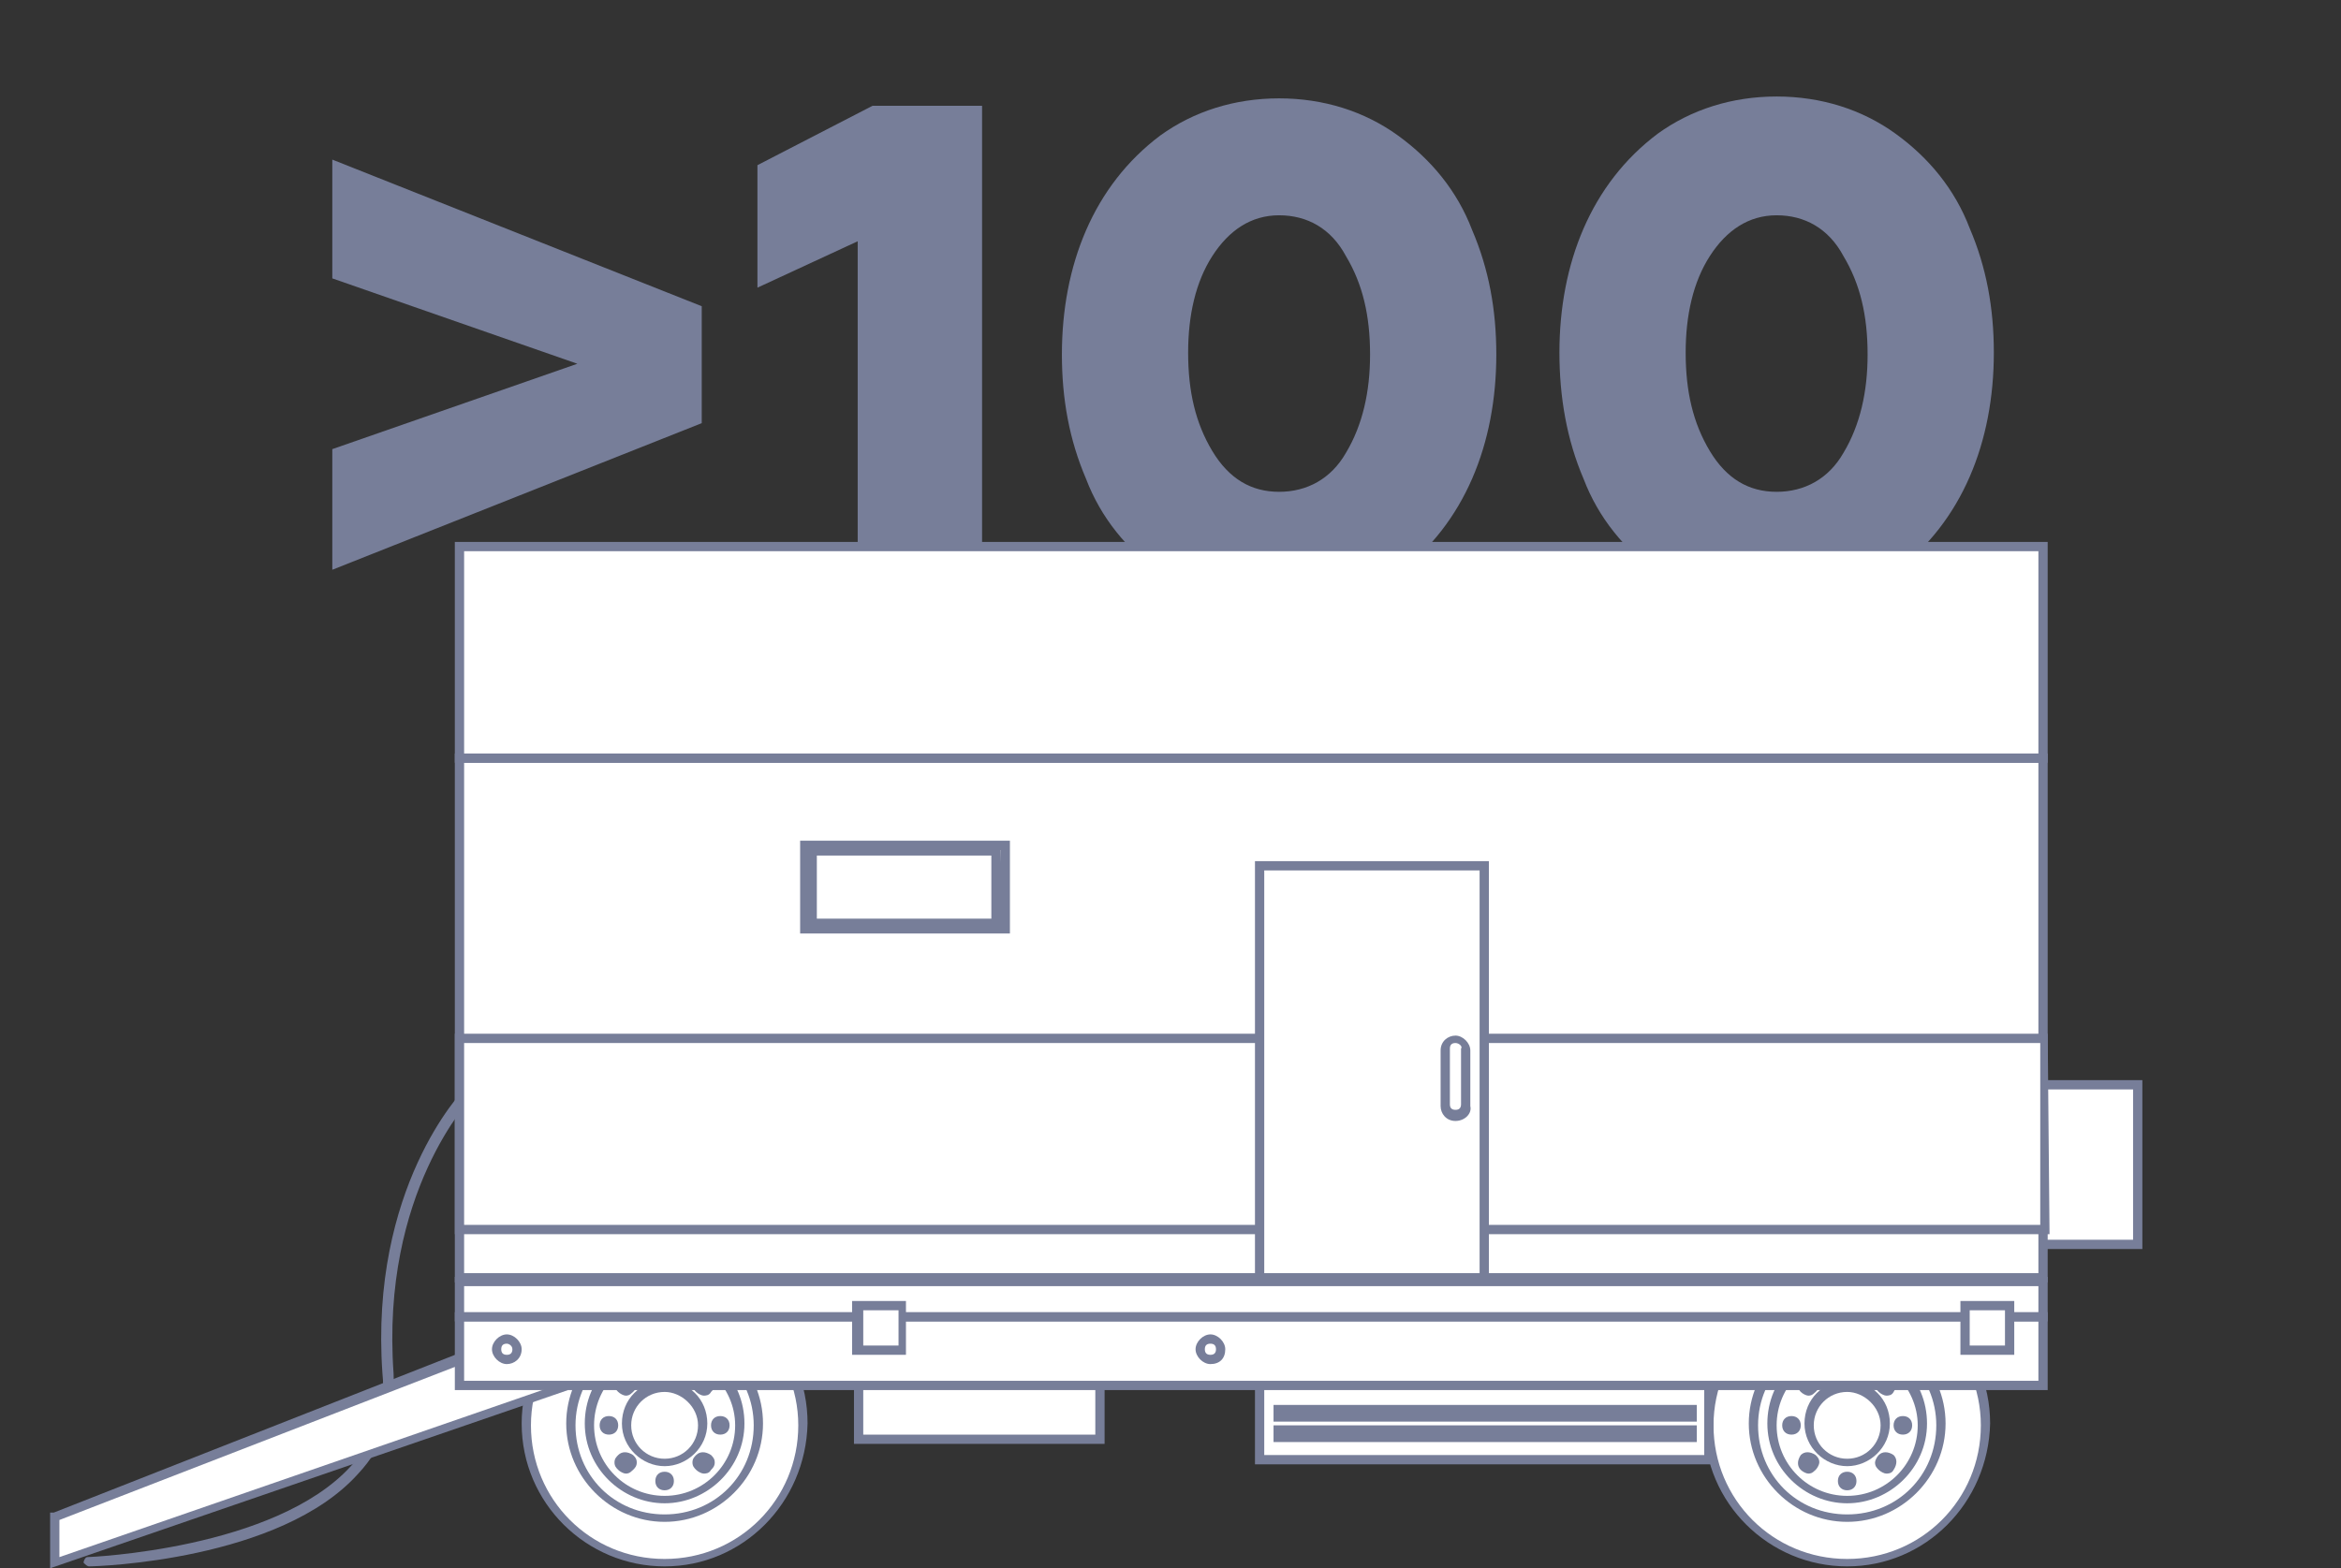 <?xml version="1.0" encoding="UTF-8"?> <!-- Generator: Adobe Illustrator 24.1.1, SVG Export Plug-In . SVG Version: 6.00 Build 0) --> <svg xmlns="http://www.w3.org/2000/svg" xmlns:xlink="http://www.w3.org/1999/xlink" id="Layer_1" x="0px" y="0px" viewBox="0 0 126.1 84.5" style="enable-background:new 0 0 126.1 84.5;" xml:space="preserve"><rect x="0" y="0" width="126.1" height="84.5" fill="#333333" stroke="none"/> <style type="text/css"> .st0{fill:#777E99;} .st1{fill:#FFFFFF;} </style> <g> <path class="st0" d="M17.9,30.7v-6.5l13.2-4.6l-13.2-4.6V8.6l19.9,7.9v6.3L17.9,30.7z"></path> <path class="st0" d="M46.2,32.3V13l-5.4,2.5V8.9L47,5.7h5.9v26.6H46.2z"></path> <path class="st0" d="M68.9,32.9c-2.5,0-4.6-0.7-6.4-2c-1.8-1.3-3.2-3-4-5.1c-0.9-2.1-1.3-4.3-1.3-6.7c0-4.8,1.7-9.1,5.3-11.8 c1.8-1.3,4-2,6.4-2s4.6,0.7,6.4,2c1.8,1.3,3.2,3,4,5.1c0.9,2.1,1.3,4.3,1.3,6.7c0,4.8-1.7,9.1-5.3,11.8 C73.5,32.2,71.4,32.9,68.9,32.9z M72.5,24.4c0.9-1.5,1.3-3.3,1.3-5.3c0-2.1-0.4-3.8-1.3-5.3c-0.8-1.5-2.1-2.2-3.6-2.2 s-2.7,0.8-3.6,2.2S64,17,64,19c0,2.1,0.4,3.8,1.3,5.3c0.9,1.5,2.1,2.2,3.6,2.2S71.7,25.8,72.5,24.4z"></path> <path class="st0" d="M95.7,32.9c-2.5,0-4.6-0.7-6.4-2c-1.8-1.3-3.2-3-4-5.1C84.4,23.7,84,21.4,84,19c0-4.8,1.7-9.1,5.3-11.8 c1.8-1.3,4-2,6.4-2s4.6,0.7,6.4,2c1.8,1.3,3.2,3,4,5.1c0.9,2.1,1.3,4.3,1.3,6.7c0,4.8-1.7,9.1-5.3,11.8 C100.3,32.2,98.2,32.9,95.7,32.9z M99.3,24.4c0.9-1.5,1.3-3.3,1.3-5.3c0-2.1-0.4-3.8-1.3-5.3c-0.8-1.5-2.1-2.2-3.6-2.2 s-2.7,0.8-3.6,2.2S90.8,17,90.8,19c0,2.1,0.4,3.8,1.3,5.3c0.9,1.5,2.1,2.2,3.6,2.2S98.5,25.8,99.3,24.4z"></path> </g> <g> <rect x="109.7" y="58.4" class="st1" width="5.5" height="8.6"></rect> <path class="st0" d="M115.4,67.3h-6v-9.1h6V67.3z M109.9,66.8h5v-8.1h-5V66.8z"></path> </g> <path class="st0" d="M4.8,84.4c-0.1,0-0.2-0.1-0.3-0.2c0-0.1,0.1-0.3,0.2-0.3c0.1,0,10.1-0.4,14.2-4.9c1.3-1.4,1.9-3.1,1.7-5 c-0.7-10,4.3-15.2,4.4-15.3c0.1-0.1,0.3-0.1,0.4,0c0.1,0.1,0.1,0.3,0,0.4c0,0.1-4.9,5.1-4.2,14.9c0.1,2.1-0.5,3.9-1.9,5.4 C15.1,84.1,5.2,84.4,4.8,84.4L4.8,84.4z"></path> <g> <g> <circle class="st1" cx="35.8" cy="76.8" r="7.4"></circle> <path class="st0" d="M35.8,84.4c-4.2,0-7.7-3.4-7.7-7.7c0-4.2,3.4-7.7,7.7-7.7s7.7,3.4,7.7,7.7C43.4,81,40,84.4,35.8,84.4z M35.8,69.6c-3.9,0-7.2,3.2-7.2,7.2s3.2,7.2,7.2,7.2s7.2-3.2,7.2-7.2S39.7,69.6,35.8,69.6z"></path> </g> <g> <circle class="st1" cx="35.8" cy="76.8" r="5"></circle> <path class="st0" d="M35.8,82c-2.9,0-5.3-2.4-5.3-5.3c0-2.9,2.4-5.3,5.3-5.3s5.3,2.4,5.3,5.3C41.1,79.6,38.7,82,35.8,82z M35.8,72 c-2.6,0-4.8,2.1-4.8,4.8c0,2.7,2.1,4.8,4.8,4.8s4.8-2.1,4.8-4.8C40.6,74.1,38.4,72,35.8,72z"></path> </g> <g> <circle class="st1" cx="35.8" cy="76.8" r="4"></circle> <path class="st0" d="M35.8,81c-2.3,0-4.3-1.9-4.3-4.3c0-2.4,1.9-4.3,4.3-4.3s4.3,1.9,4.3,4.3C40.1,79.1,38.1,81,35.8,81z M35.8,73 c-2.1,0-3.8,1.7-3.8,3.8s1.7,3.8,3.8,3.8s3.8-1.7,3.8-3.8S37.8,73,35.8,73z"></path> </g> <g> <circle class="st1" cx="35.8" cy="76.8" r="2"></circle> <path class="st0" d="M35.8,79c-1.2,0-2.3-1-2.3-2.3c0-1.3,1-2.3,2.3-2.3s2.3,1,2.3,2.3C38.1,78,37,79,35.8,79z M35.8,75 c-1,0-1.8,0.8-1.8,1.8s0.8,1.8,1.8,1.8s1.8-0.8,1.8-1.8S36.7,75,35.8,75z"></path> </g> <g> <circle class="st1" cx="35.8" cy="73.8" r="0.3"></circle> <path class="st0" d="M35.8,74.3c-0.3,0-0.5-0.2-0.5-0.5c0-0.3,0.2-0.5,0.5-0.5s0.5,0.2,0.5,0.5C36.3,74.1,36.1,74.3,35.8,74.3z M35.8,73.8L35.8,73.8L35.8,73.8L35.8,73.8z"></path> </g> <g> <circle class="st1" cx="35.8" cy="79.8" r="0.3"></circle> <path class="st0" d="M35.8,80.3c-0.3,0-0.5-0.2-0.5-0.5c0-0.3,0.2-0.5,0.5-0.5s0.5,0.2,0.5,0.5C36.3,80.1,36.1,80.3,35.8,80.3z M35.8,79.7L35.8,79.7L35.8,79.7C35.8,79.8,35.8,79.7,35.8,79.7z"></path> </g> <g> <circle class="st1" cx="37.9" cy="74.7" r="0.3"></circle> <path class="st0" d="M37.9,75.2L37.9,75.2c-0.1,0-0.3-0.1-0.4-0.2c-0.1-0.1-0.2-0.2-0.2-0.4c0-0.2,0.1-0.3,0.2-0.4 c0.1-0.1,0.2-0.2,0.4-0.2l0,0c0.1,0,0.3,0.1,0.4,0.2c0.1,0.1,0.2,0.2,0.2,0.4c0,0.2-0.1,0.3-0.2,0.4C38.2,75.2,38,75.2,37.9,75.2z M37.9,74.7L37.9,74.7L37.9,74.7L37.9,74.7z"></path> </g> <g> <circle class="st1" cx="33.7" cy="78.9" r="0.3"></circle> <path class="st0" d="M33.7,79.4c-0.1,0-0.3-0.1-0.4-0.2c-0.1-0.1-0.2-0.2-0.2-0.4c0-0.2,0.1-0.3,0.2-0.4c0.2-0.2,0.5-0.2,0.8,0 c0.1,0.1,0.2,0.2,0.2,0.4c0,0.2-0.1,0.3-0.2,0.4l0,0C33.9,79.4,33.8,79.4,33.7,79.4z M33.6,78.9l0.2,0.2L33.6,78.9 C33.7,78.9,33.7,78.9,33.6,78.9L33.6,78.9z"></path> </g> <g> <circle class="st1" cx="38.8" cy="76.8" r="0.3"></circle> <path class="st0" d="M38.8,77.3c-0.3,0-0.5-0.2-0.5-0.5c0-0.3,0.2-0.5,0.5-0.5s0.5,0.2,0.5,0.5C39.3,77.1,39.1,77.3,38.8,77.3z M38.7,76.8L38.7,76.8C38.8,76.8,38.8,76.8,38.7,76.8L38.7,76.8z"></path> </g> <g> <circle class="st1" cx="32.8" cy="76.8" r="0.3"></circle> <path class="st0" d="M32.8,77.3c-0.3,0-0.5-0.2-0.5-0.5c0-0.3,0.2-0.5,0.5-0.5s0.5,0.2,0.5,0.5C33.3,77.1,33.1,77.3,32.8,77.3z M32.8,76.8L32.8,76.8L32.8,76.8L32.8,76.8z"></path> </g> <g> <circle class="st1" cx="37.9" cy="78.9" r="0.3"></circle> <path class="st0" d="M37.9,79.4c-0.1,0-0.3-0.1-0.4-0.2l0,0c-0.1-0.1-0.2-0.2-0.2-0.4c0-0.2,0.1-0.3,0.2-0.4 c0.2-0.2,0.5-0.2,0.8,0c0.1,0.1,0.2,0.2,0.2,0.4c0,0.2-0.1,0.3-0.2,0.4C38.2,79.4,38,79.4,37.9,79.4z M37.9,78.9l-0.2,0.2 L37.9,78.9L37.9,78.9L37.9,78.9z"></path> </g> <g> <circle class="st1" cx="33.7" cy="74.7" r="0.3"></circle> <path class="st0" d="M33.7,75.2c-0.1,0-0.3-0.1-0.4-0.2c-0.1-0.1-0.2-0.2-0.2-0.4c0-0.2,0.1-0.3,0.2-0.4c0.1-0.1,0.2-0.2,0.4-0.2 l0,0c0.1,0,0.3,0.1,0.4,0.2c0.1,0.1,0.2,0.2,0.2,0.4c0,0.2-0.1,0.3-0.2,0.4C33.9,75.2,33.8,75.2,33.7,75.2L33.7,75.2z M33.7,74.6 L33.7,74.6C33.7,74.7,33.7,74.7,33.7,74.6L33.7,74.6z"></path> </g> </g> <g> <g> <circle class="st1" cx="99.5" cy="76.8" r="7.4"></circle> <path class="st0" d="M99.5,84.4c-4.2,0-7.7-3.4-7.7-7.7c0-4.2,3.4-7.7,7.7-7.7c4.2,0,7.7,3.4,7.7,7.7 C107.1,81,103.7,84.4,99.5,84.4z M99.5,69.6c-3.9,0-7.2,3.2-7.2,7.2s3.2,7.2,7.2,7.2s7.2-3.2,7.2-7.2S103.4,69.6,99.5,69.6z"></path> </g> <g> <circle class="st1" cx="99.5" cy="76.8" r="5"></circle> <path class="st0" d="M99.5,82c-2.9,0-5.3-2.4-5.3-5.3c0-2.9,2.4-5.3,5.3-5.3s5.3,2.4,5.3,5.3C104.8,79.6,102.4,82,99.5,82z M99.5,72c-2.6,0-4.8,2.1-4.8,4.8c0,2.7,2.1,4.8,4.8,4.8s4.8-2.1,4.8-4.8C104.3,74.1,102.1,72,99.5,72z"></path> </g> <g> <circle class="st1" cx="99.5" cy="76.8" r="4"></circle> <path class="st0" d="M99.5,81c-2.3,0-4.3-1.9-4.3-4.3c0-2.4,1.9-4.3,4.3-4.3s4.3,1.9,4.3,4.3C103.8,79.1,101.8,81,99.5,81z M99.5,73c-2.1,0-3.8,1.7-3.8,3.8s1.7,3.8,3.8,3.8s3.8-1.7,3.8-3.8S101.5,73,99.5,73z"></path> </g> <g> <circle class="st1" cx="99.5" cy="76.8" r="2"></circle> <path class="st0" d="M99.5,79c-1.2,0-2.3-1-2.3-2.3c0-1.3,1-2.3,2.3-2.3s2.3,1,2.3,2.3C101.8,78,100.7,79,99.5,79z M99.5,75 c-1,0-1.8,0.8-1.8,1.8s0.8,1.8,1.8,1.8s1.8-0.8,1.8-1.8S100.4,75,99.5,75z"></path> </g> <g> <circle class="st1" cx="99.5" cy="73.8" r="0.3"></circle> <path class="st0" d="M99.5,74.3c-0.3,0-0.5-0.2-0.5-0.5c0-0.3,0.2-0.5,0.5-0.5s0.5,0.2,0.5,0.5C100,74.1,99.8,74.3,99.5,74.3z M99.5,73.8L99.5,73.8L99.5,73.8L99.5,73.8z"></path> </g> <g> <circle class="st1" cx="99.5" cy="79.8" r="0.3"></circle> <path class="st0" d="M99.5,80.3c-0.3,0-0.5-0.2-0.5-0.5c0-0.3,0.2-0.5,0.5-0.5s0.5,0.2,0.5,0.5C100,80.1,99.8,80.3,99.5,80.3z M99.5,79.7L99.5,79.7L99.5,79.7C99.5,79.8,99.5,79.7,99.5,79.7z"></path> </g> <g> <circle class="st1" cx="101.6" cy="74.7" r="0.3"></circle> <path class="st0" d="M101.6,75.2L101.6,75.2c-0.1,0-0.3-0.1-0.4-0.2s-0.2-0.2-0.2-0.4c0-0.2,0.1-0.3,0.2-0.4s0.2-0.2,0.4-0.2l0,0 c0.1,0,0.3,0.1,0.4,0.2c0.2,0.2,0.2,0.5,0,0.8C101.9,75.2,101.7,75.2,101.6,75.2z M101.6,74.7L101.6,74.7L101.6,74.7L101.6,74.7z"></path> </g> <g> <circle class="st1" cx="97.4" cy="78.9" r="0.3"></circle> <path class="st0" d="M97.4,79.4c-0.1,0-0.3-0.1-0.4-0.2c-0.2-0.2-0.2-0.5,0-0.8c0.2-0.2,0.5-0.2,0.8,0c0.1,0.1,0.2,0.2,0.2,0.4 c0,0.1-0.1,0.3-0.2,0.4C97.6,79.4,97.5,79.4,97.4,79.4z M97.2,78.7l0.2,0.2l0,0L97.2,78.7z"></path> </g> <g> <circle class="st1" cx="102.5" cy="76.8" r="0.3"></circle> <path class="st0" d="M102.5,77.3c-0.3,0-0.5-0.2-0.5-0.5c0-0.3,0.2-0.5,0.5-0.5s0.5,0.2,0.5,0.5C103,77.1,102.8,77.3,102.5,77.3z M102.4,76.8L102.4,76.8C102.5,76.8,102.5,76.8,102.4,76.8L102.4,76.8z"></path> </g> <g> <circle class="st1" cx="96.5" cy="76.8" r="0.3"></circle> <path class="st0" d="M96.5,77.3c-0.3,0-0.5-0.2-0.5-0.5c0-0.3,0.2-0.5,0.5-0.5s0.5,0.2,0.5,0.5C97,77.1,96.8,77.3,96.5,77.3z M96.5,76.8L96.5,76.8L96.5,76.8L96.5,76.8z"></path> </g> <g> <circle class="st1" cx="101.6" cy="78.9" r="0.3"></circle> <path class="st0" d="M101.6,79.4c-0.1,0-0.3-0.1-0.4-0.2c-0.1-0.1-0.2-0.2-0.2-0.4c0-0.1,0.1-0.3,0.2-0.4c0.2-0.2,0.5-0.2,0.8,0 c0.2,0.2,0.2,0.5,0,0.8C101.9,79.4,101.7,79.4,101.6,79.4z M101.6,78.9L101.6,78.9L101.6,78.9L101.6,78.9z"></path> </g> <g> <circle class="st1" cx="97.4" cy="74.7" r="0.3"></circle> <path class="st0" d="M97.4,75.2c-0.1,0-0.3-0.1-0.4-0.2c-0.2-0.2-0.2-0.5,0-0.8c0.1-0.1,0.2-0.2,0.4-0.2l0,0 c0.1,0,0.3,0.1,0.4,0.2s0.2,0.2,0.2,0.4c0,0.2-0.1,0.3-0.2,0.4C97.6,75.2,97.5,75.2,97.4,75.2L97.4,75.2z M97.4,74.6L97.4,74.6 C97.3,74.7,97.4,74.7,97.4,74.6L97.4,74.6L97.4,74.6z"></path> </g> </g> <g> <rect x="46.2" y="73.8" class="st1" width="13" height="3.7"></rect> <path class="st0" d="M59.5,77.8H46v-4.2h13.5V77.8z M46.5,77.3H59v-3.2H46.5V77.3z"></path> </g> <g> <polygon class="st1" points="26.7,72.4 2.9,81.7 2.9,84.2 30.1,74.8 "></polygon> <path class="st0" d="M2.7,84.5v-3h0.2l23.9-9.4l3.8,2.8L2.7,84.5z M3.2,81.9v2l26.3-9.1l-2.8-2L3.2,81.9z"></path> </g> <g> <rect x="67.9" y="73.8" class="st1" width="24.2" height="4.8"></rect> <path class="st0" d="M92.3,78.9H67.6v-5.3h24.7C92.3,73.6,92.3,78.9,92.3,78.9z M68.1,78.4h23.7v-4.3H68.1V78.4z"></path> </g> <g> <rect x="68.9" y="77.1" class="st1" width="22.3" height="0.4"></rect> <rect x="68.6" y="76.8" class="st0" width="22.8" height="0.9"></rect> </g> <g> <rect x="68.9" y="76" class="st1" width="22.3" height="0.4"></rect> <rect x="68.6" y="75.7" class="st0" width="22.8" height="0.9"></rect> </g> <g> <rect x="24.8" y="70.9" class="st1" width="85.3" height="3.7"></rect> <path class="st0" d="M110.3,74.9H24.5v-4.2h85.8V74.9z M25,74.4h84.8v-3.2H25V74.4z"></path> </g> <g> <rect x="24.8" y="69.1" class="st1" width="85.3" height="1.9"></rect> <path class="st0" d="M110.3,71.2H24.5v-2.4h85.8V71.2z M25,70.7h84.8v-1.4H25V70.7z"></path> </g> <g> <rect x="24.8" y="40.9" class="st1" width="85.3" height="27.9"></rect> <path class="st0" d="M110.3,69.1H24.5V40.6h85.8V69.1z M25,68.6h84.8V41.1H25V68.6z"></path> </g> <g> <rect x="24.8" y="56" class="st1" width="85.3" height="10.2"></rect> <path class="st0" d="M110.4,66.5H24.5V55.7h85.8L110.4,66.5L110.4,66.5z M25,66h84.9v-9.8H25V66z"></path> </g> <g> <rect x="24.8" y="29.4" class="st1" width="85.3" height="11.4"></rect> <path class="st0" d="M110.3,41.1H24.5V29.2h85.8V41.1z M25,40.6h84.8V29.7H25V40.6z"></path> </g> <g> <circle class="st1" cx="65.2" cy="72.7" r="0.6"></circle> <path class="st0" d="M65.2,73.5c-0.4,0-0.8-0.4-0.8-0.8s0.4-0.8,0.8-0.8s0.8,0.4,0.8,0.8C66,73.2,65.7,73.5,65.2,73.5z M65.2,72.4 c-0.2,0-0.3,0.1-0.3,0.3c0,0.2,0.1,0.3,0.3,0.3s0.3-0.1,0.3-0.3C65.5,72.5,65.4,72.4,65.2,72.4z"></path> </g> <g> <circle class="st1" cx="27.2" cy="72.7" r="0.6"></circle> <path class="st0" d="M27.3,73.5c-0.4,0-0.8-0.4-0.8-0.8s0.4-0.8,0.8-0.8s0.8,0.4,0.8,0.8C28.1,73.2,27.7,73.5,27.3,73.5z M27.3,72.4c-0.2,0-0.3,0.1-0.3,0.3c0,0.2,0.1,0.3,0.3,0.3s0.3-0.1,0.3-0.3C27.6,72.5,27.4,72.4,27.3,72.4z"></path> </g> <g> <rect x="46.2" y="70.4" class="st1" width="2.4" height="2.4"></rect> <path class="st0" d="M48.8,73h-2.9v-2.9h2.9V73z M46.5,72.5h1.9v-1.9h-1.9V72.5z"></path> </g> <g> <rect x="105.9" y="70.4" class="st1" width="2.4" height="2.4"></rect> <path class="st0" d="M108.5,73h-2.9v-2.9h2.9V73z M106.1,72.5h1.9v-1.9h-1.9V72.5z"></path> </g> <g> <rect x="67.9" y="46.6" class="st1" width="12.1" height="22.2"></rect> <path class="st0" d="M80.3,69.1H67.6V46.4h12.6v22.7H80.3z M68.1,68.6h11.6V46.9H68.1V68.6z"></path> </g> <g> <path class="st1" d="M78.4,56L78.4,56c-0.3,0-0.6,0.3-0.6,0.6v3c0,0.3,0.3,0.6,0.6,0.6l0,0c0.3,0,0.6-0.3,0.6-0.6v-3 C79,56.3,78.8,56,78.4,56z"></path> <path class="st0" d="M78.4,60.4c-0.5,0-0.8-0.4-0.8-0.8v-3c0-0.5,0.4-0.8,0.8-0.8s0.8,0.4,0.8,0.8v3C79.3,60,78.9,60.4,78.4,60.4z M78.4,56.2c-0.2,0-0.3,0.1-0.3,0.3v3c0,0.2,0.1,0.3,0.3,0.3s0.3-0.1,0.3-0.3v-3C78.8,56.4,78.6,56.2,78.4,56.2z"></path> </g> <g> <rect x="43.3" y="45.5" class="st1" width="10.8" height="4.5"></rect> <path class="st0" d="M54.4,50.3H43.1v-5h11.3V50.3z M43.6,49.8h10.3v-4H43.6V49.8z"></path> </g> <g> <rect x="43.8" y="45.8" class="st1" width="9.9" height="3.9"></rect> <path class="st0" d="M54,50H43.5v-4.4h10.4L54,50L54,50z M44,49.5h9.4v-3.4H44V49.5z"></path> </g> </svg> 